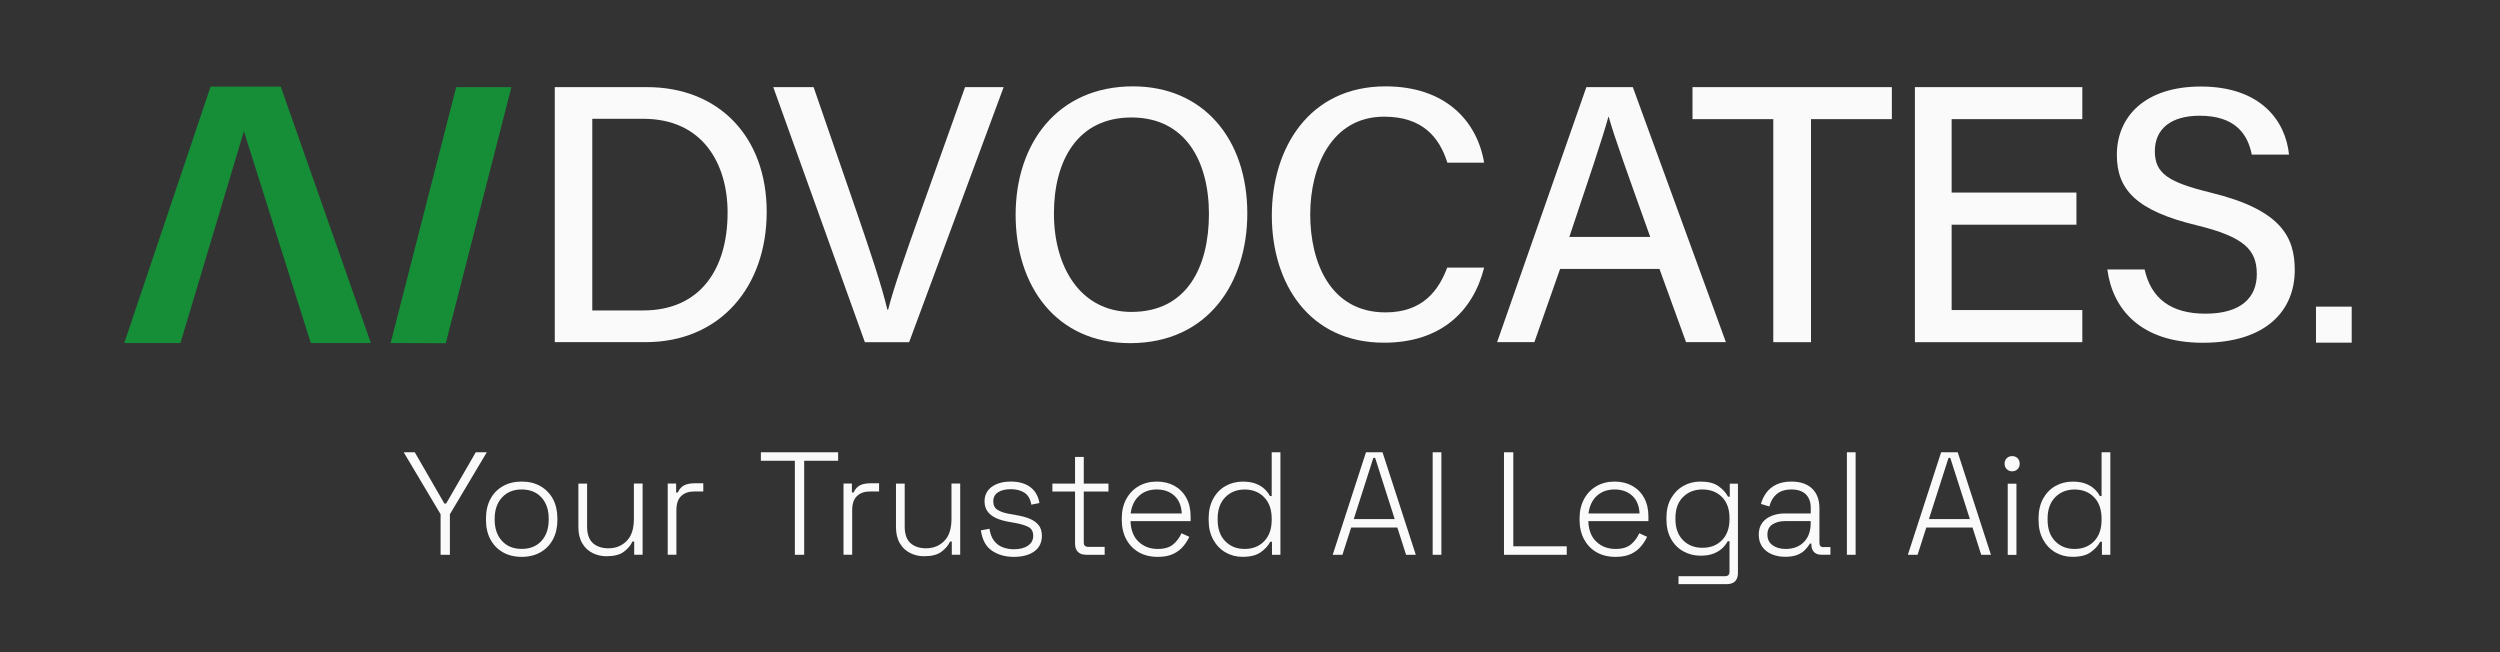 <svg width="230" height="60" viewBox="0 0 230 60" fill="none" xmlns="http://www.w3.org/2000/svg">
<rect x="0" y="0" width="230" height="60" fill="#333333" stroke="none"/>
<path d="M41.391 51.041H40.534V47.309L37.141 41.609H38.159L40.883 46.327H41.045L43.77 41.609H44.785L41.391 47.309V51.041Z" fill="#FAFAFA"/>
<path d="M50.874 45.913C50.601 45.408 50.217 45.011 49.722 44.727C49.231 44.445 48.654 44.305 47.994 44.305C47.334 44.305 46.76 44.445 46.265 44.727C45.77 45.008 45.386 45.405 45.117 45.913C44.847 46.422 44.711 47.01 44.711 47.688V47.848C44.711 48.523 44.847 49.115 45.117 49.62C45.386 50.129 45.77 50.525 46.265 50.81C46.76 51.091 47.337 51.232 47.994 51.232C48.65 51.232 49.231 51.091 49.722 50.81C50.217 50.528 50.601 50.132 50.874 49.62C51.143 49.115 51.28 48.526 51.28 47.848V47.688C51.28 47.014 51.143 46.422 50.874 45.913ZM50.48 47.819C50.48 48.629 50.258 49.278 49.814 49.767C49.367 50.256 48.761 50.499 47.994 50.499C47.226 50.499 46.633 50.256 46.186 49.767C45.735 49.278 45.51 48.629 45.51 47.819V47.714C45.51 46.905 45.739 46.256 46.186 45.766C46.636 45.277 47.239 45.031 47.994 45.031C48.749 45.031 49.367 45.277 49.814 45.766C50.262 46.256 50.48 46.905 50.48 47.714V47.819Z" fill="#FAFAFA"/>
<path d="M55.806 51.175C55.342 51.175 54.914 51.076 54.514 50.877C54.118 50.679 53.801 50.382 53.566 49.982C53.331 49.582 53.211 49.083 53.211 48.479V44.491H54.013V48.425C54.013 49.135 54.191 49.649 54.546 49.966C54.901 50.283 55.38 50.443 55.977 50.443C56.646 50.443 57.201 50.222 57.648 49.774C58.092 49.33 58.318 48.658 58.318 47.759V44.484H59.12V51.034H58.346V49.822H58.184C58.026 50.174 57.762 50.484 57.398 50.759C57.033 51.034 56.503 51.172 55.809 51.172L55.806 51.175Z" fill="#FAFAFA"/>
<path d="M73.984 51.041H73.127V42.39H70V41.609H77.108V42.39H73.984V51.041Z" fill="#FAFAFA"/>
<path d="M78.404 51.036H77.602V44.486H78.376V45.309H78.537C78.661 45.011 78.848 44.797 79.092 44.662C79.337 44.528 79.679 44.461 80.114 44.461H80.875V45.216H80.019C79.53 45.216 79.137 45.356 78.842 45.635C78.547 45.913 78.401 46.348 78.401 46.943V51.039L78.404 51.036Z" fill="#FAFAFA"/>
<path d="M62.232 51.036H61.43V44.486H62.204V45.309H62.365C62.489 45.011 62.676 44.797 62.92 44.662C63.165 44.528 63.507 44.461 63.942 44.461H64.703V45.216H63.847C63.358 45.216 62.965 45.356 62.67 45.635C62.375 45.913 62.229 46.348 62.229 46.943V51.039L62.232 51.036Z" fill="#FAFAFA"/>
<path d="M85.024 51.175C84.561 51.175 84.133 51.076 83.733 50.877C83.337 50.679 83.02 50.382 82.785 49.982C82.55 49.582 82.43 49.083 82.43 48.479V44.491H83.232V48.425C83.232 49.135 83.41 49.649 83.765 49.966C84.12 50.283 84.599 50.443 85.195 50.443C85.865 50.443 86.42 50.222 86.867 49.774C87.311 49.33 87.536 48.658 87.536 47.759V44.484H88.339V51.034H87.565V49.822H87.403C87.245 50.174 86.981 50.484 86.617 50.759C86.252 51.034 85.722 51.172 85.027 51.172L85.024 51.175Z" fill="#FAFAFA"/>
<path d="M93.274 51.232C92.491 51.232 91.822 51.043 91.263 50.666C90.705 50.288 90.366 49.665 90.242 48.792L91.032 48.645C91.102 49.121 91.248 49.495 91.466 49.77C91.685 50.045 91.952 50.24 92.269 50.356C92.586 50.474 92.922 50.531 93.278 50.531C93.814 50.531 94.242 50.423 94.569 50.202C94.895 49.981 95.057 49.678 95.057 49.294C95.057 48.91 94.905 48.625 94.597 48.472C94.289 48.318 93.883 48.197 93.373 48.107L92.757 47.998C92.348 47.925 91.977 47.816 91.647 47.669C91.317 47.522 91.057 47.321 90.867 47.068C90.677 46.815 90.578 46.502 90.578 46.124C90.578 45.558 90.8 45.114 91.241 44.791C91.682 44.468 92.269 44.305 92.999 44.305C93.728 44.305 94.334 44.474 94.784 44.81C95.235 45.146 95.517 45.635 95.631 46.272L94.882 46.431C94.794 45.91 94.581 45.542 94.248 45.328C93.915 45.114 93.496 45.005 92.999 45.005C92.501 45.005 92.117 45.098 91.822 45.29C91.527 45.478 91.381 45.757 91.381 46.124C91.381 46.492 91.514 46.745 91.781 46.911C92.047 47.078 92.412 47.202 92.875 47.282L93.49 47.391C93.934 47.464 94.337 47.567 94.692 47.708C95.047 47.848 95.33 48.043 95.539 48.293C95.748 48.542 95.853 48.878 95.853 49.291C95.853 49.911 95.621 50.388 95.159 50.727C94.695 51.062 94.067 51.232 93.274 51.232Z" fill="#FAFAFA"/>
<path d="M101.629 51.039H99.945C99.596 51.039 99.335 50.949 99.164 50.77C98.99 50.591 98.904 50.338 98.904 50.015V45.218H96.82V44.492H98.904V42.039H99.707V44.492H101.978V45.218H99.707V49.907C99.707 50.175 99.84 50.309 100.106 50.309H101.629V51.035V51.039Z" fill="#FAFAFA"/>
<path d="M109.537 47.512C109.537 46.847 109.404 46.275 109.138 45.795C108.871 45.312 108.503 44.947 108.034 44.688C107.564 44.433 107.031 44.305 106.422 44.305C105.814 44.305 105.243 44.445 104.757 44.727C104.272 45.008 103.891 45.405 103.615 45.913C103.343 46.422 103.203 47.01 103.203 47.688V47.848C103.203 48.513 103.343 49.102 103.615 49.614C103.891 50.125 104.278 50.525 104.77 50.81C105.265 51.091 105.845 51.232 106.518 51.232C107.095 51.232 107.571 51.139 107.948 50.957C108.322 50.775 108.624 50.541 108.862 50.256C109.096 49.975 109.28 49.684 109.417 49.386L108.693 49.06C108.516 49.467 108.262 49.806 107.929 50.087C107.593 50.365 107.123 50.503 106.521 50.503C105.807 50.503 105.217 50.282 104.748 49.837C104.282 49.396 104.034 48.763 104.009 47.944H109.537V47.516V47.512ZM104.018 47.241C104.113 46.531 104.377 45.987 104.808 45.603C105.233 45.219 105.772 45.031 106.422 45.031C107.073 45.031 107.621 45.219 108.04 45.603C108.459 45.987 108.687 46.531 108.722 47.241H104.018Z" fill="#FAFAFA"/>
<path d="M116.997 41.613V45.639H116.835C116.721 45.415 116.559 45.204 116.349 44.999C116.137 44.798 115.867 44.628 115.541 44.501C115.211 44.369 114.805 44.309 114.323 44.309C113.745 44.309 113.216 44.446 112.74 44.718C112.261 44.99 111.884 45.383 111.611 45.889C111.335 46.397 111.195 46.998 111.195 47.689V47.849C111.195 48.54 111.338 49.141 111.617 49.646C111.896 50.155 112.274 50.545 112.746 50.82C113.219 51.092 113.742 51.229 114.32 51.229C115.033 51.229 115.588 51.089 115.985 50.807C116.381 50.526 116.676 50.203 116.863 49.841H117.022V51.041H117.799V41.609H116.997V41.613ZM116.997 47.823C116.997 48.658 116.768 49.314 116.305 49.79C115.848 50.267 115.249 50.503 114.51 50.503C113.771 50.503 113.184 50.267 112.721 49.79C112.255 49.314 112.023 48.658 112.023 47.823V47.718C112.023 46.883 112.255 46.227 112.721 45.751C113.184 45.274 113.78 45.035 114.51 45.035C115.239 45.035 115.851 45.274 116.305 45.751C116.768 46.227 116.997 46.883 116.997 47.718V47.823Z" fill="#FAFAFA"/>
<path d="M127.193 41.609H125.67L122.609 51.041H123.504L124.306 48.533H128.556L129.359 51.041H130.253L127.193 41.609ZM124.547 47.753L126.349 42.121H126.511L128.312 47.753H124.544H124.547Z" fill="#FAFAFA"/>
<path d="M132.607 41.609H131.805V51.041H132.607V41.609Z" fill="#FAFAFA"/>
<path d="M144.14 51.041H138.367V41.609H139.224V50.26H144.14V51.041Z" fill="#FAFAFA"/>
<path d="M151.654 47.512C151.654 46.847 151.521 46.275 151.255 45.795C150.988 45.312 150.62 44.947 150.151 44.688C149.682 44.433 149.149 44.305 148.54 44.305C147.931 44.305 147.36 44.445 146.874 44.727C146.389 45.008 146.009 45.405 145.733 45.913C145.46 46.422 145.32 47.01 145.32 47.688V47.848C145.32 48.513 145.46 49.102 145.733 49.614C146.009 50.125 146.392 50.525 146.887 50.81C147.382 51.091 147.962 51.232 148.635 51.232C149.212 51.232 149.688 51.139 150.065 50.957C150.44 50.775 150.741 50.541 150.979 50.256C151.214 49.975 151.397 49.684 151.534 49.386L150.811 49.06C150.633 49.467 150.379 49.806 150.046 50.087C149.71 50.365 149.241 50.503 148.638 50.503C147.924 50.503 147.334 50.282 146.865 49.837C146.396 49.396 146.151 48.763 146.126 47.944H151.654V47.516V47.512ZM146.139 47.241C146.234 46.531 146.497 45.987 146.925 45.603C147.353 45.219 147.893 45.031 148.543 45.031C149.193 45.031 149.742 45.219 150.16 45.603C150.579 45.987 150.808 46.531 150.839 47.241H146.139Z" fill="#FAFAFA"/>
<path d="M159.139 44.49V45.693H158.977C158.793 45.334 158.498 45.011 158.102 44.727C157.705 44.445 157.15 44.305 156.437 44.305C155.859 44.305 155.333 44.439 154.864 44.708C154.391 44.976 154.017 45.36 153.734 45.853C153.455 46.345 153.312 46.94 153.312 47.631V47.794C153.312 48.475 153.452 49.067 153.728 49.566C154.001 50.065 154.378 50.448 154.857 50.717C155.333 50.986 155.859 51.123 156.44 51.123C156.922 51.123 157.328 51.056 157.658 50.928C157.985 50.797 158.254 50.627 158.467 50.423C158.676 50.215 158.838 50.007 158.952 49.789H159.114V52.607C159.114 52.876 158.974 53.01 158.698 53.01H154.423V53.739H158.86C159.206 53.739 159.463 53.65 159.637 53.471C159.805 53.291 159.891 53.039 159.891 52.716V44.497H159.142L159.139 44.49ZM159.114 47.768C159.114 48.584 158.882 49.227 158.422 49.697C157.962 50.164 157.366 50.397 156.627 50.397C155.888 50.397 155.301 50.164 154.838 49.697C154.375 49.23 154.14 48.584 154.14 47.768V47.66C154.14 46.834 154.372 46.192 154.838 45.728C155.301 45.264 155.898 45.031 156.627 45.031C157.357 45.031 157.966 45.264 158.422 45.728C158.882 46.192 159.114 46.834 159.114 47.66V47.768Z" fill="#FAFAFA"/>
<path d="M167.764 50.34C167.514 50.34 167.387 50.202 167.387 49.937V46.755C167.387 45.984 167.162 45.379 166.715 44.951C166.264 44.519 165.63 44.305 164.808 44.305C164.272 44.305 163.816 44.394 163.432 44.577C163.048 44.762 162.74 45.008 162.512 45.319C162.284 45.629 162.109 45.977 162.005 46.364L162.782 46.595C162.896 46.118 163.121 45.741 163.454 45.456C163.787 45.175 164.241 45.031 164.812 45.031C165.382 45.031 165.833 45.181 166.134 45.475C166.436 45.773 166.588 46.185 166.588 46.713V47.237H164.212C163.765 47.237 163.359 47.308 162.997 47.455C162.629 47.599 162.341 47.813 162.125 48.101C161.913 48.389 161.805 48.753 161.805 49.191C161.805 49.63 161.913 49.991 162.125 50.298C162.341 50.605 162.633 50.835 163.004 50.989C163.375 51.145 163.784 51.225 164.237 51.225C164.691 51.225 165.053 51.165 165.348 51.05C165.643 50.934 165.88 50.781 166.061 50.592C166.245 50.404 166.394 50.209 166.512 50.013H166.648V50.106C166.648 50.394 166.727 50.621 166.886 50.784C167.048 50.95 167.267 51.034 167.542 51.034H168.399V50.333H167.771L167.764 50.34ZM166.585 48.104C166.585 48.865 166.372 49.46 165.95 49.876C165.528 50.295 164.973 50.503 164.285 50.503C163.797 50.503 163.394 50.391 163.077 50.16C162.759 49.933 162.601 49.607 162.601 49.185C162.601 48.763 162.756 48.45 163.064 48.245C163.372 48.047 163.759 47.941 164.218 47.941H166.581V48.104H166.585Z" fill="#FAFAFA"/>
<path d="M170.717 41.609H169.914V51.041H170.717V41.609Z" fill="#FAFAFA"/>
<path d="M180.11 41.609H178.584L175.523 51.041H176.418L177.22 48.533H181.471L182.273 51.041H183.167L180.11 41.609ZM177.461 47.753L179.266 42.121H179.425L181.229 47.753H177.458H177.461Z" fill="#FAFAFA"/>
<path d="M185.116 43.362C184.92 43.362 184.755 43.295 184.622 43.16C184.488 43.026 184.422 42.86 184.422 42.661C184.422 42.463 184.488 42.287 184.622 42.156C184.755 42.025 184.92 41.961 185.116 41.961C185.313 41.961 185.488 42.025 185.618 42.156C185.748 42.287 185.811 42.453 185.811 42.661C185.811 42.869 185.748 43.026 185.618 43.16C185.488 43.295 185.319 43.362 185.116 43.362Z" fill="#FAFAFA"/>
<path d="M185.513 44.5H184.711V51.05H185.513V44.5Z" fill="#FAFAFA"/>
<path d="M193.345 41.613V45.639H193.186C193.072 45.415 192.91 45.204 192.698 44.999C192.489 44.798 192.219 44.628 191.889 44.501C191.559 44.369 191.156 44.309 190.674 44.309C190.097 44.309 189.567 44.446 189.088 44.718C188.613 44.99 188.235 45.383 187.959 45.889C187.686 46.397 187.547 46.998 187.547 47.689V47.849C187.547 48.54 187.686 49.141 187.966 49.646C188.245 50.155 188.622 50.545 189.095 50.82C189.567 51.092 190.094 51.229 190.674 51.229C191.388 51.229 191.943 51.089 192.339 50.807C192.736 50.526 193.025 50.203 193.215 49.841H193.377V51.041H194.151V41.609H193.348L193.345 41.613ZM193.345 47.823C193.345 48.658 193.117 49.314 192.66 49.79C192.2 50.267 191.604 50.503 190.865 50.503C190.126 50.503 189.539 50.267 189.073 49.79C188.609 49.314 188.378 48.658 188.378 47.823V47.718C188.378 46.883 188.609 46.227 189.073 45.751C189.539 45.274 190.132 45.035 190.865 45.035C191.597 45.035 192.203 45.274 192.66 45.751C193.117 46.227 193.345 46.883 193.345 47.718V47.823Z" fill="#FAFAFA"/>
<path d="M19.375 7.969L11.43 31.561H16.6L22.439 12.075C23.216 14.566 28.335 30.739 28.57 31.478L28.595 31.561H34.121L25.83 7.969H19.375Z" fill="#168D37"/>
<path d="M47.048 8.016L41.012 31.576L35.938 31.56L41.97 8.016H47.048Z" fill="#168D37"/>
<path d="M59.527 8.016H51.039V31.477H59.406C66.226 31.477 70.536 26.418 70.536 19.491C70.536 12.563 66.115 8.016 59.527 8.016ZM59.165 28.561H54.49V10.929H59.181C64.662 10.929 66.939 15.071 66.939 19.555C66.939 24.726 64.449 28.561 59.165 28.561Z" fill="#FAFAFA"/>
<path d="M88.785 8.016L84.637 19.647C83.434 23.044 82.198 26.514 81.709 28.49H81.639C81.125 26.299 79.999 22.957 78.829 19.545L74.852 8.019H71.141L79.568 31.48H83.641L92.335 8.019H88.788L88.785 8.016Z" fill="#FAFAFA"/>
<path d="M104.234 7.945C97.317 7.945 93.438 13.168 93.438 19.753C93.438 26.338 97.177 31.57 103.965 31.57C111.177 31.57 114.752 25.967 114.752 19.634C114.752 12.768 110.698 7.945 104.234 7.945ZM104.107 28.698C99.372 28.698 96.961 24.528 96.961 19.651C96.961 14.773 99.131 10.808 104.098 10.808C109.065 10.808 111.222 14.844 111.222 19.683C111.222 24.521 109.22 28.695 104.107 28.695V28.698Z" fill="#FAFAFA"/>
<path d="M127.468 28.74C122.374 28.74 120.541 24.112 120.541 19.727C120.541 15.343 122.501 10.734 127.341 10.734C130.846 10.734 132.41 12.599 133.159 14.965H136.54C135.893 11.124 132.975 7.945 127.468 7.945C120.465 7.945 117.008 13.584 117.008 19.83C117.008 26.076 120.437 31.528 127.332 31.528C132.603 31.528 135.547 28.586 136.54 24.62H133.143C132.369 26.68 130.922 28.74 127.468 28.74Z" fill="#FAFAFA"/>
<path d="M150.222 8.016H145.946L137.734 31.477H141.163L143.529 24.739H152.67L155.116 31.477H158.782L150.219 8.016H150.222ZM144.379 21.796C146.079 16.721 147.405 12.81 147.97 10.756H148.005C148.518 12.608 149.705 15.867 151.82 21.796H144.379Z" fill="#FAFAFA"/>
<path d="M155.711 8.016V10.961H163.142V31.48H166.612V10.961H174.05V8.016H155.711Z" fill="#FAFAFA"/>
<path d="M191.574 8.016V10.961H179.55V17.716H191.032V20.671H179.55V28.525H191.574V31.48H176.172V8.016H191.574Z" fill="#FAFAFA"/>
<path d="M203.397 17.722C199.473 16.765 198.246 15.96 198.246 13.909C198.246 11.86 199.733 10.647 202.363 10.647C205.607 10.647 206.784 12.301 207.162 14.223H210.59C210.279 11.14 208.012 7.961 202.474 7.961C197.339 7.961 194.75 10.724 194.75 14.248C194.75 17.453 196.549 19.385 202.071 20.721C206.508 21.796 207.625 23.002 207.625 25.221C207.625 27.297 206.27 28.858 202.902 28.858C199.727 28.858 197.903 27.46 197.304 24.79H193.875C194.354 28.432 196.933 31.534 202.664 31.534C208.395 31.534 211.117 28.646 211.117 24.85C211.117 21.841 209.915 19.308 203.394 17.725L203.397 17.722Z" fill="#FAFAFA"/>
<path d="M216.356 28.211H213.07V31.524H216.356V28.211Z" fill="#FAFAFA"/>
</svg>
